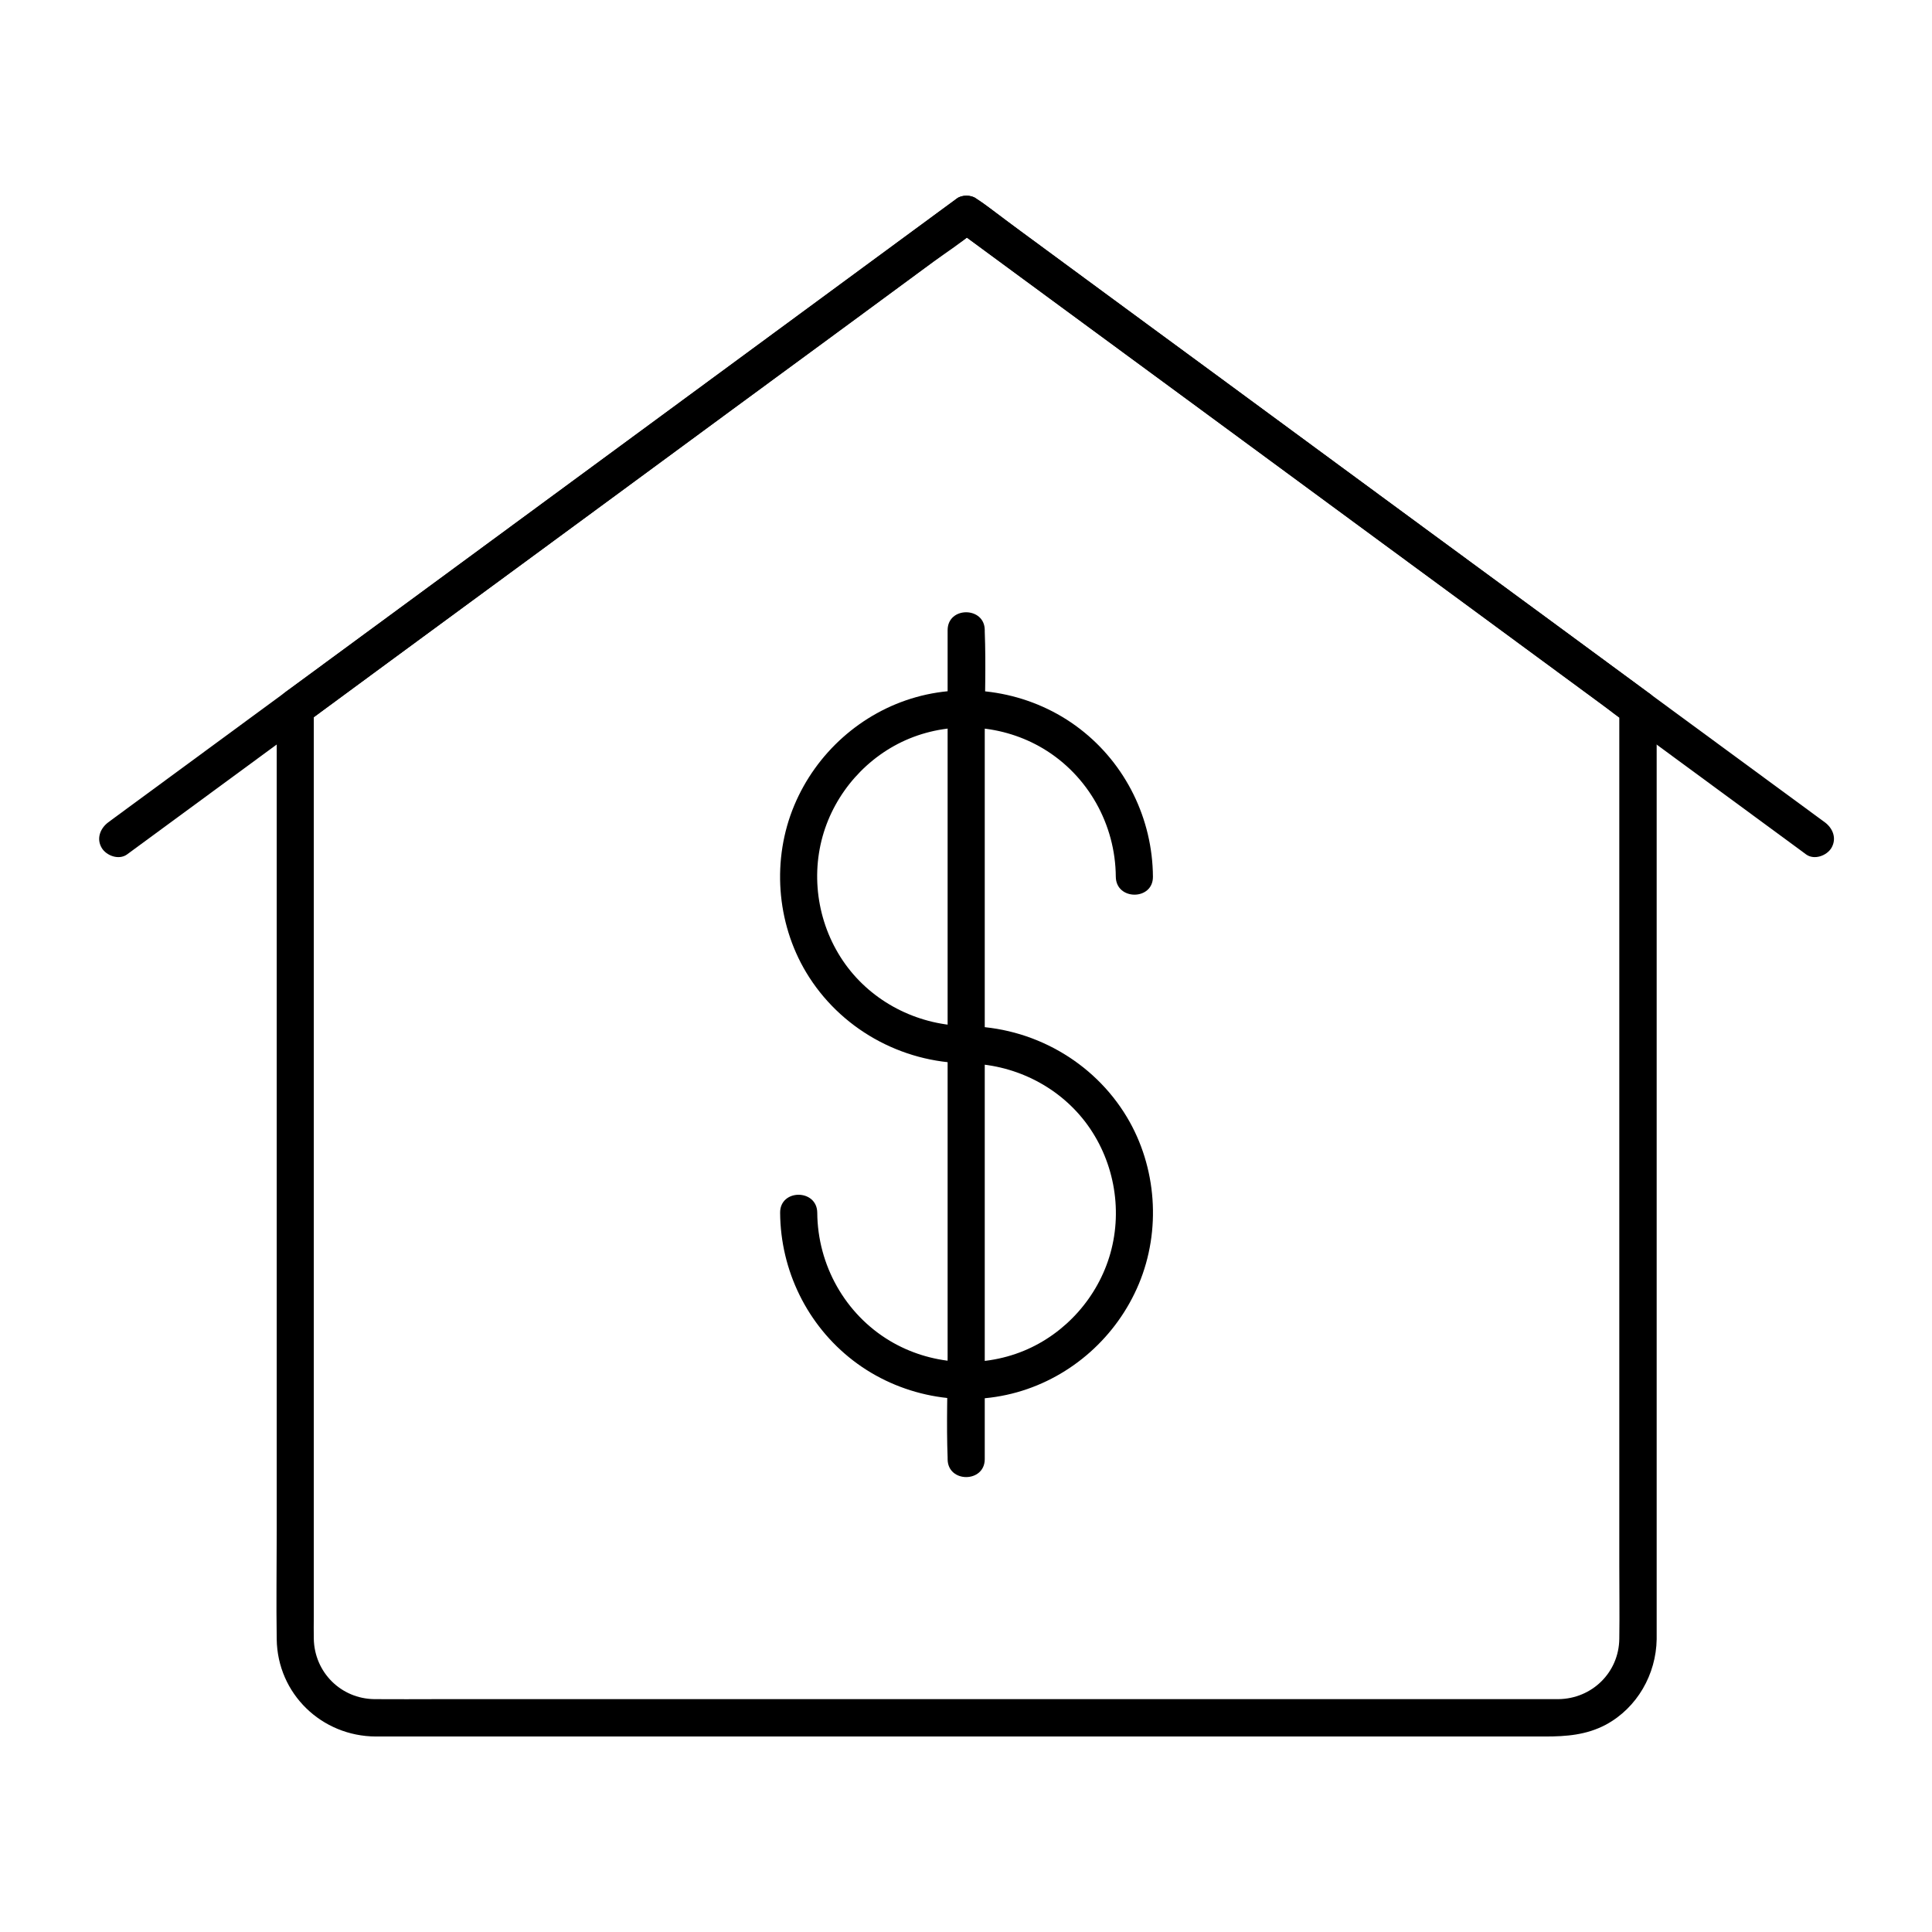 <?xml version="1.0" encoding="UTF-8"?>
<!-- Uploaded to: ICON Repo, www.svgrepo.com, Generator: ICON Repo Mixer Tools -->
<svg fill="#000000" width="800px" height="800px" version="1.1" viewBox="144 144 512 512" xmlns="http://www.w3.org/2000/svg">
 <g>
  <path d="m627.6 361.92c-15.5-11.367-30.996-22.781-46.492-34.145-8.168-6.004-16.285-12.004-24.453-18.008-19.582-14.367-39.164-28.781-58.746-43.148-20.613-15.152-41.18-30.309-61.797-45.41-7.379-5.461-14.809-10.875-22.188-16.336-3.59-2.656-7.086-5.461-10.824-7.969-0.148-0.098-0.344-0.246-0.492-0.344-1.277-0.934-3.691-0.934-4.969 0-9.055 6.691-18.156 13.332-27.207 20.023-20.074 14.762-40.098 29.473-60.172 44.23-20.27 14.906-40.539 29.816-60.762 44.672-9.891 7.281-19.777 14.516-29.668 21.797-15.152 11.121-30.258 22.238-45.41 33.359-0.59 0.441-1.133 0.836-1.723 1.277-2.117 1.574-3.199 4.281-1.77 6.742 1.23 2.117 4.574 3.344 6.742 1.77 15.5-11.367 30.996-22.781 46.492-34.145 8.168-6.004 16.285-12.004 24.453-18.008 19.582-14.367 39.164-28.781 58.746-43.148 20.613-15.152 41.18-30.309 61.797-45.41 7.379-5.461 14.809-10.875 22.188-16.336 3.59-2.609 7.43-5.066 10.824-7.969 0.148-0.148 0.344-0.246 0.492-0.344h-4.969c9.055 6.691 18.156 13.332 27.207 20.023 20.074 14.762 40.098 29.473 60.172 44.23 20.27 14.906 40.539 29.816 60.762 44.672 9.891 7.281 19.777 14.516 29.668 21.797 15.152 11.121 30.258 22.238 45.41 33.359 0.59 0.441 1.133 0.836 1.723 1.277 2.164 1.574 5.512 0.344 6.742-1.77 1.422-2.512 0.34-5.168-1.777-6.742z"/>
  <path d="m573.13 331.56v18.156 44.969 59.039 59.09 46.004c0 6.496 0.098 12.988 0 19.484-0.098 8.906-7.231 15.891-16.137 15.988h-5.312-29.863-48.363-58.598-60.613-54.316-39.754c-5.656 0-11.316 0.051-16.926 0-8.906-0.098-15.941-7.133-16.09-16.039-0.051-1.969 0-3.938 0-5.902v-34.883-54.465-60.613-53.43-32.914-4.43c-0.836 1.426-1.625 2.856-2.461 4.231 5.902-4.328 11.758-8.66 17.664-12.988 14.168-10.383 28.289-20.812 42.461-31.191 17.172-12.645 34.391-25.289 51.562-37.934 14.762-10.824 29.52-21.695 44.23-32.52 4.922-3.59 9.789-7.231 14.711-10.824 2.262-1.672 4.871-3.246 6.988-5.117 0.098-0.098 0.195-0.148 0.297-0.195h-4.969c5.902 4.328 11.758 8.66 17.664 12.988 14.168 10.383 28.289 20.812 42.461 31.191 17.172 12.645 34.391 25.289 51.562 37.934 14.762 10.824 29.52 21.695 44.23 32.52 4.922 3.59 9.789 7.231 14.711 10.824 2.312 1.672 4.574 3.59 6.988 5.117 0.098 0.051 0.195 0.148 0.297 0.195 2.164 1.574 5.512 0.344 6.742-1.77 1.477-2.508 0.395-5.164-1.77-6.742-5.902-4.328-11.758-8.66-17.664-12.988-14.168-10.383-28.289-20.812-42.461-31.191-17.172-12.645-34.391-25.289-51.562-37.934-14.762-10.824-29.52-21.695-44.23-32.52-4.922-3.59-9.789-7.231-14.711-10.824-2.312-1.672-4.574-3.59-6.988-5.117-0.098-0.051-0.195-0.148-0.297-0.195-1.277-0.934-3.691-0.934-4.969 0-8.363 6.148-16.68 12.25-25.043 18.402-18.793 13.824-37.59 27.652-56.383 41.477-19.926 14.66-39.852 29.273-59.777 43.938-11.711 8.609-23.371 17.172-35.078 25.781-0.984 0.738-2.262 1.523-3 2.461-1.18 1.523-1.031 3-1.031 4.723v14.168 58.793 76.754 66.668c0 9.543-0.148 19.141 0 28.684 0.195 14.465 11.906 25.73 26.273 25.781h9.445 47.332 70.699 77.098 66.617 38.672c5.609 0 10.973-0.395 16.137-3.148 8.266-4.477 13.285-13.332 13.43-22.633v-2.117-40.887-71.586-74.934-50.086-7.231c-0.066-6.312-9.906-6.359-9.906-0.012z"/>
  <path d="m400.14 415.89c-12.203-0.098-23.961-5.707-31.438-15.449-7.527-9.84-10.035-22.926-6.691-34.832 3.246-11.562 11.855-21.305 22.977-25.879 11.512-4.723 24.848-3.691 35.473 2.656 11.906 7.133 19.141 20.121 19.238 33.949 0.051 6.348 9.891 6.348 9.84 0-0.098-15.301-7.184-29.816-19.336-39.164-12.203-9.398-28.586-12.594-43.445-8.414-14.516 4.082-26.469 14.809-32.273 28.684-5.953 14.219-4.773 30.996 3.148 44.23 8.906 14.859 25.141 23.961 42.461 24.109 6.394 0 6.394-9.844 0.047-9.891z"/>
  <path d="m400.14 425.83c12.203 0.098 23.961 5.707 31.438 15.449 7.527 9.84 10.035 22.926 6.691 34.832-3.246 11.562-11.855 21.305-22.977 25.879-11.512 4.723-24.848 3.691-35.473-2.656-11.906-7.133-19.141-20.121-19.238-33.949-0.051-6.348-9.891-6.348-9.84 0 0.098 15.301 7.184 29.816 19.336 39.164 12.203 9.398 28.586 12.594 43.445 8.414 14.516-4.082 26.469-14.809 32.273-28.684 5.953-14.219 4.773-30.996-3.148-44.23-8.906-14.859-25.141-23.961-42.461-24.109-6.344 0-6.391 9.844-0.047 9.891z"/>
  <path d="m395.13 311v21.895 52.348 63.566 54.758c0 8.906-0.344 17.809 0 26.715v0.395c0 6.348 9.84 6.348 9.84 0v-21.895-52.348-63.566-54.758c0-8.906 0.344-17.809 0-26.715v-0.395c0-6.297-9.84-6.348-9.84 0z"/>
 </g>
</svg>